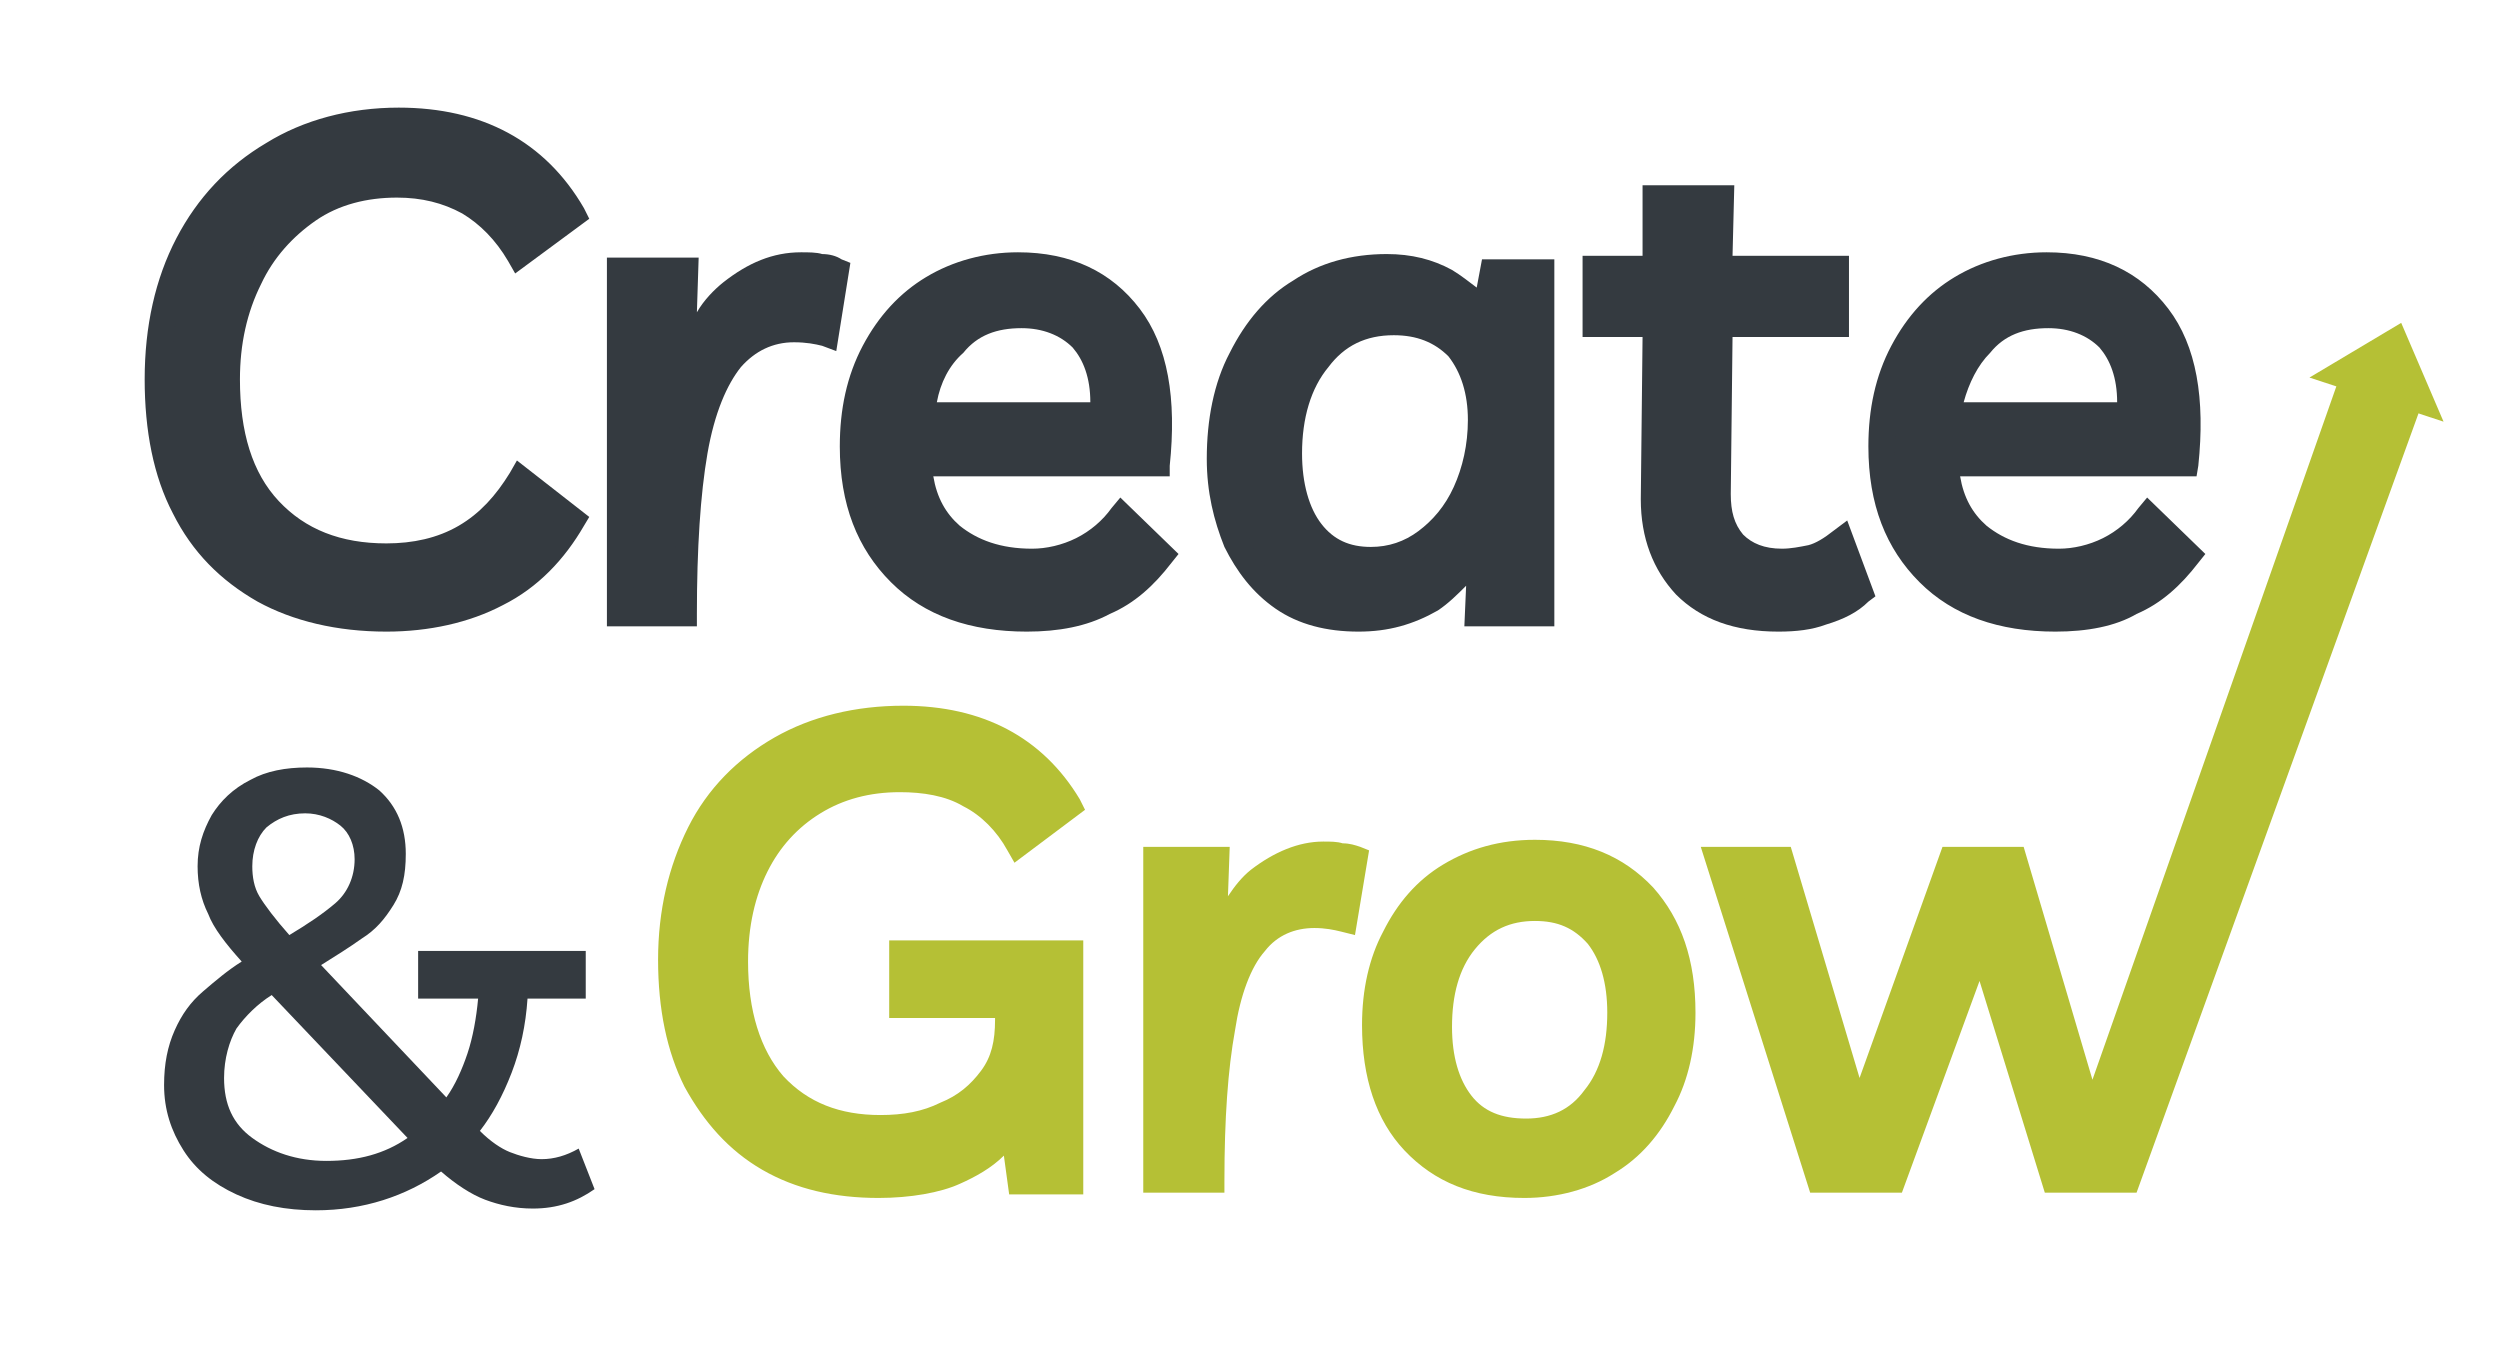<?xml version="1.0" encoding="UTF-8"?> <!-- Generator: Adobe Illustrator 28.2.0, SVG Export Plug-In . SVG Version: 6.00 Build 0) --> <svg xmlns="http://www.w3.org/2000/svg" xmlns:xlink="http://www.w3.org/1999/xlink" version="1.1" id="Layer_1" x="0px" y="0px" viewBox="0 0 141.7 76.3" style="enable-background:new 0 0 141.7 76.3;" xml:space="preserve"> <style type="text/css"> .st0{fill:#343A40;} .st1{fill:#B5C035;} </style> <g> <g> <g> <path class="st0" d="M32.5,29.5c-1,1.8-2.5,3.2-4.3,4.2c-1.8,1-3.9,1.5-6.2,1.5c-2.7,0-5-0.5-7-1.7c-2-1.1-3.4-2.7-4.5-4.7 c-1-2-1.6-4.5-1.6-7.3c0-2.9,0.6-5.4,1.7-7.6c1.1-2.2,2.7-3.9,4.8-5.2c2-1.2,4.4-1.9,7.1-1.9c4.5,0,7.8,1.8,9.9,5.3l-3,2.3 c-0.7-1.3-1.7-2.3-2.9-3c-1.2-0.7-2.5-1-4.1-1c-1.9,0-3.6,0.5-5,1.4c-1.4,0.9-2.6,2.2-3.4,3.9c-0.8,1.7-1.2,3.6-1.2,5.8 c0,3.2,0.8,5.7,2.4,7.4c1.6,1.8,3.8,2.6,6.7,2.6c1.7,0,3.1-0.4,4.4-1.1c1.3-0.7,2.3-1.8,3.1-3.3L32.5,29.5z"></path> <path class="st0" d="M21.9,35.8c-2.8,0-5.3-0.6-7.3-1.7c-2.1-1.2-3.7-2.8-4.8-5c-1.1-2.1-1.6-4.7-1.6-7.6c0-3,0.6-5.7,1.8-8 c1.2-2.3,2.9-4.1,5.1-5.4c2.1-1.3,4.7-2,7.5-2c4.7,0,8.3,1.9,10.5,5.7l0.3,0.6l-4.2,3.1l-0.4-0.7c-0.7-1.2-1.6-2.1-2.6-2.7 c-1.1-0.6-2.3-0.9-3.7-0.9c-1.7,0-3.3,0.4-4.6,1.3c-1.3,0.9-2.4,2.1-3.1,3.6c-0.8,1.6-1.2,3.4-1.2,5.4c0,3,0.7,5.3,2.2,6.9 c1.5,1.6,3.5,2.4,6.1,2.4c1.5,0,2.9-0.3,4.1-1c1.2-0.7,2.1-1.7,2.9-3l0.4-0.7l4.1,3.2l-0.3,0.5c-1.1,1.9-2.6,3.5-4.6,4.5 C26.6,35.3,24.3,35.8,21.9,35.8z M22.6,7.5c-2.6,0-4.9,0.6-6.8,1.8c-1.9,1.2-3.4,2.8-4.5,4.9c-1.1,2.1-1.6,4.5-1.6,7.3 c0,2.7,0.5,5,1.5,7c1,1.9,2.4,3.4,4.2,4.4c1.8,1,4.1,1.6,6.6,1.6c2.2,0,4.2-0.5,5.9-1.4c1.5-0.8,2.8-2,3.7-3.4l-1.8-1.4 c-0.8,1.2-1.8,2.2-3,2.8c-1.4,0.8-3,1.2-4.8,1.2c-3,0-5.5-1-7.2-2.9c-1.7-1.9-2.6-4.5-2.6-7.9c0-2.3,0.4-4.3,1.3-6.1 c0.9-1.8,2.1-3.2,3.6-4.2c1.5-1,3.4-1.5,5.4-1.5c1.6,0,3.1,0.4,4.4,1.1c1.1,0.6,2,1.5,2.8,2.6l1.9-1.4C29.5,9,26.6,7.5,22.6,7.5z "></path> </g> <g> <path class="st0" d="M46.8,18.9c-0.5-0.2-1.1-0.2-1.8-0.2c-1.4,0-2.6,0.6-3.6,1.7c-0.9,1.1-1.6,2.8-2,5.2 c-0.4,2.4-0.6,5.5-0.6,9.3h-3.7V22.3l0-6.9h3.7l-0.2,6.2c0.6-2.4,1.6-4,2.8-5c1.2-1,2.5-1.5,3.9-1.5c0.4,0,0.8,0,1.1,0.1 c0.4,0,0.7,0.1,0.9,0.2L46.8,18.9z"></path> <path class="st0" d="M39.5,35.5h-5.1l0-20.9h5.2l-0.1,3.1c0.4-0.7,1-1.3,1.5-1.7c1.4-1.1,2.8-1.7,4.4-1.7c0.4,0,0.9,0,1.2,0.1 c0.4,0,0.8,0.1,1.1,0.3l0.5,0.2l-0.8,5l-0.8-0.3c-0.4-0.1-0.9-0.2-1.6-0.2c-1.2,0-2.2,0.5-3,1.4c-0.8,1-1.5,2.6-1.9,4.9 c-0.4,2.3-0.6,5.4-0.6,9.1V35.5z M35.9,34.1h2.3c0-3.5,0.2-6.4,0.6-8.7c0.5-2.5,1.2-4.3,2.2-5.5C42,18.6,43.4,18,45,18 c0.4,0,0.8,0,1.2,0.1l0.4-2.2c-0.1,0-0.1,0-0.2,0c-0.3,0-0.7-0.1-1.1-0.1c-1.2,0-2.4,0.5-3.5,1.3c-1.1,0.9-2,2.5-2.6,4.7 l-1.6,5.9L38.1,16h-2.3L35.9,34.1z"></path> </g> <g> <path class="st0" d="M58.2,35.1c-3.1,0-5.5-0.9-7.2-2.6c-1.8-1.7-2.6-4.1-2.6-7.2c0-2,0.4-3.8,1.2-5.4c0.8-1.6,1.9-2.8,3.4-3.6 c1.4-0.9,3-1.3,4.8-1.3c2.8,0,4.9,1,6.4,2.9c1.4,1.9,2,4.7,1.5,8.4H52.1c0.1,1.8,0.7,3.1,1.8,4.1c1.1,1,2.6,1.5,4.6,1.5 c1,0,1.9-0.2,2.8-0.6c0.9-0.4,1.7-1.1,2.3-1.9l2.3,2.2c-0.9,1.2-2,2.1-3.2,2.7C61.4,34.8,59.9,35.1,58.2,35.1z M57.8,17.9 c-1.6,0-2.9,0.5-3.8,1.6s-1.6,2.4-1.8,4h10.2c0.1-2-0.3-3.4-1.2-4.3C60.4,18.3,59.3,17.9,57.8,17.9z"></path> <path class="st0" d="M58.2,35.8c-3.2,0-5.8-0.9-7.7-2.8c-1.9-1.9-2.9-4.4-2.9-7.7c0-2.1,0.4-4,1.3-5.7c0.9-1.7,2.1-3,3.6-3.9 c1.5-0.9,3.3-1.4,5.2-1.4c3,0,5.3,1.1,6.9,3.2c1.6,2.1,2.1,5.1,1.7,8.9L66.3,27H52.9c0.2,1.2,0.7,2.1,1.5,2.8 c1,0.8,2.3,1.3,4.1,1.3c0.8,0,1.7-0.2,2.5-0.6c0.8-0.4,1.5-1,2-1.7l0.5-0.6l3.3,3.2l-0.4,0.5c-1,1.3-2.1,2.3-3.5,2.9 C61.6,35.5,60,35.8,58.2,35.8z M57.8,15.7c-1.7,0-3.2,0.4-4.5,1.2c-1.3,0.8-2.3,1.9-3.1,3.4c-0.8,1.4-1.1,3.1-1.1,5 c0,2.8,0.8,5.1,2.4,6.7c1.6,1.6,3.9,2.4,6.7,2.4c1.6,0,2.9-0.3,4.1-0.9c1-0.5,1.8-1.2,2.6-2l-1.2-1.2c-0.6,0.6-1.3,1.2-2.1,1.5 c-1,0.5-2,0.7-3.1,0.7c-2.1,0-3.8-0.6-5.1-1.6c-1.2-1.1-1.9-2.6-2-4.6l0-0.7H65c0.3-3.1-0.2-5.6-1.4-7.2 C62.3,16.6,60.4,15.7,57.8,15.7z M63.1,24.2H51.4l0.1-0.8c0.2-1.7,0.9-3.2,2-4.4c1.1-1.2,2.6-1.8,4.4-1.8c1.6,0,2.9,0.5,3.9,1.5 c1,1,1.5,2.6,1.4,4.8L63.1,24.2z M53.1,22.8h8.7c0-1.4-0.4-2.4-1-3.1c-0.7-0.7-1.7-1.1-2.9-1.1c-1.4,0-2.5,0.4-3.3,1.4 C53.8,20.7,53.3,21.7,53.1,22.8z"></path> </g> <g> <path class="st0" d="M87.5,15.4v19.4h-3.8l0.2-4c-0.7,1.3-1.7,2.4-2.8,3.2c-1.2,0.8-2.5,1.2-4,1.2c-1.7,0-3.1-0.4-4.2-1.2 c-1.2-0.8-2-1.9-2.6-3.2c-0.6-1.4-0.9-2.9-0.9-4.7c0-2.1,0.4-4,1.2-5.7c0.8-1.7,1.9-2.9,3.4-3.9c1.4-0.9,3.1-1.4,4.9-1.4 c1.2,0,2.3,0.3,3.3,0.8c1,0.6,1.7,1.3,2.2,2.2l0.5-2.7H87.5z M79,18.3c-1.8,0-3.2,0.7-4.3,2c-1.1,1.4-1.6,3.1-1.6,5.4 c0,1.9,0.4,3.4,1.2,4.5c0.8,1.1,1.9,1.6,3.3,1.6c1.2,0,2.2-0.3,3.1-1c0.9-0.7,1.7-1.6,2.2-2.8c0.5-1.2,0.8-2.6,0.8-4.1 c0-1.7-0.4-3.1-1.3-4S80.5,18.3,79,18.3z"></path> <path class="st0" d="M77,35.8c-1.8,0-3.4-0.4-4.7-1.3c-1.3-0.9-2.2-2.1-2.9-3.5c-0.6-1.5-1-3.1-1-5c0-2.2,0.4-4.3,1.3-6 c0.9-1.8,2.1-3.2,3.6-4.1c1.5-1,3.3-1.5,5.3-1.5c1.4,0,2.6,0.3,3.7,0.9c0.5,0.3,1,0.7,1.4,1l0.3-1.6h4.1v20.8H83l0.1-2.3 c-0.5,0.5-1,1-1.6,1.4C80.1,35.4,78.7,35.8,77,35.8z M78.8,15.7c-1.7,0-3.2,0.4-4.6,1.3c-1.3,0.8-2.4,2-3.1,3.6 C70.4,22.1,70,23.9,70,26c0,1.7,0.3,3.2,0.8,4.5c0.5,1.2,1.3,2.2,2.4,2.9c1,0.7,2.3,1.1,3.8,1.1c1.3,0,2.6-0.4,3.6-1 c1.1-0.7,1.9-1.7,2.6-2.9l1.5-2.7l-0.2,6.3h2.4v-18h-1.4l-0.7,4.2l-1-1.9c-0.4-0.8-1-1.4-1.9-1.9C80.9,16,79.9,15.7,78.8,15.7z M77.7,32.5c-1.6,0-2.9-0.6-3.9-1.9c-0.9-1.2-1.4-2.8-1.4-4.9c0-2.4,0.6-4.3,1.8-5.8c1.2-1.5,2.8-2.3,4.8-2.3 c1.7,0,3.1,0.6,4.1,1.7c1,1.1,1.5,2.6,1.5,4.5c0,1.6-0.3,3.1-0.9,4.4c-0.6,1.3-1.4,2.4-2.4,3.1C80.2,32.1,79,32.5,77.7,32.5z M79,19c-1.6,0-2.8,0.6-3.7,1.8c-1,1.2-1.5,2.9-1.5,4.9c0,1.7,0.4,3.1,1.1,4c0.7,0.9,1.6,1.3,2.8,1.3c1,0,1.9-0.3,2.7-0.9 c0.8-0.6,1.5-1.4,2-2.5c0.5-1.1,0.8-2.4,0.8-3.8c0-1.5-0.4-2.7-1.1-3.6C81.3,19.4,80.3,19,79,19z"></path> </g> <g> <path class="st0" d="M100.8,35.1c-2.3,0-4.1-0.6-5.3-1.8c-1.2-1.2-1.8-2.9-1.8-4.9l0.2-9.9h-3.4v-3.1H94l0-4h3.7l-0.1,4h6.6v3.1 h-6.6l-0.1,9.6c0,1.1,0.3,2.1,0.9,2.7c0.6,0.7,1.5,1,2.8,1c0.6,0,1.2-0.1,1.7-0.2c0.5-0.1,1.1-0.4,1.6-0.9l1.1,2.9 c-0.6,0.5-1.3,0.9-2.1,1.1S101.7,35.1,100.8,35.1z"></path> <path class="st0" d="M100.8,35.8c-2.5,0-4.4-0.7-5.8-2.1c-1.3-1.4-2-3.2-2-5.4l0.1-9.2h-3.4v-4.6h3.4l0-4h5.2l-0.1,4h6.6v4.6 h-6.6l-0.1,8.9c0,1,0.2,1.7,0.7,2.3c0.5,0.5,1.2,0.8,2.2,0.8c0.5,0,1-0.1,1.5-0.2c0.4-0.1,0.9-0.4,1.4-0.8l0.8-0.6l1.6,4.3 l-0.4,0.3c-0.6,0.6-1.4,1-2.4,1.3C102.7,35.7,101.8,35.8,100.8,35.8z M91.3,17.8h3.4l-0.2,10.6c0,1.9,0.5,3.3,1.6,4.4 c1.1,1.1,2.7,1.6,4.7,1.6c0.9,0,1.7-0.1,2.5-0.3c0.6-0.2,1-0.4,1.5-0.7l-0.6-1.6c-0.4,0.2-0.7,0.4-1.1,0.5 c-0.6,0.2-1.2,0.2-1.9,0.2c-1.5,0-2.6-0.4-3.3-1.3c-0.7-0.8-1.1-1.9-1.1-3.2l0.1-10.3h6.6V16h-6.6l0.1-4h-2.3l0,4h-3.4V17.8z"></path> </g> <g> <path class="st0" d="M116.5,35.1c-3.1,0-5.5-0.9-7.2-2.6c-1.8-1.7-2.6-4.1-2.6-7.2c0-2,0.4-3.8,1.2-5.4c0.8-1.6,1.9-2.8,3.4-3.6 c1.4-0.9,3-1.3,4.8-1.3c2.8,0,4.9,1,6.4,2.9c1.4,1.9,2,4.7,1.5,8.4h-13.5c0.1,1.8,0.7,3.1,1.8,4.1c1.1,1,2.6,1.5,4.6,1.5 c1,0,1.9-0.2,2.8-0.6c0.9-0.4,1.7-1.1,2.3-1.9l2.3,2.2c-0.9,1.2-2,2.1-3.2,2.7C119.6,34.8,118.2,35.1,116.5,35.1z M116.1,17.9 c-1.6,0-2.9,0.5-3.8,1.6s-1.6,2.4-1.8,4h10.2c0.1-2-0.3-3.4-1.2-4.3C118.7,18.3,117.5,17.9,116.1,17.9z"></path> <path class="st0" d="M116.5,35.8c-3.2,0-5.8-0.9-7.7-2.8c-1.9-1.9-2.9-4.4-2.9-7.7c0-2.1,0.4-4,1.3-5.7c0.9-1.7,2.1-3,3.6-3.9 c1.5-0.9,3.3-1.4,5.2-1.4c3,0,5.3,1.1,6.9,3.2c1.6,2.1,2.1,5.1,1.7,8.9l-0.1,0.6h-13.4c0.2,1.2,0.7,2.1,1.5,2.8 c1,0.8,2.3,1.3,4.1,1.3c0.8,0,1.7-0.2,2.5-0.6c0.8-0.4,1.5-1,2-1.7l0.5-0.6l3.3,3.2l-0.4,0.5c-1,1.3-2.1,2.3-3.5,2.9 C119.9,35.5,118.3,35.8,116.5,35.8z M116.1,15.7c-1.7,0-3.2,0.4-4.5,1.2c-1.3,0.8-2.3,1.9-3.1,3.4c-0.8,1.4-1.1,3.1-1.1,5 c0,2.8,0.8,5.1,2.4,6.7c1.6,1.6,3.9,2.4,6.7,2.4c1.6,0,2.9-0.3,4.1-0.9c1-0.5,1.8-1.2,2.6-2l-1.2-1.2c-0.6,0.6-1.3,1.2-2.1,1.5 c-1,0.5-2,0.7-3.1,0.7c-2.1,0-3.8-0.6-5.1-1.6c-1.2-1.1-1.9-2.6-2-4.6l0-0.7h13.6c0.3-3.1-0.2-5.6-1.4-7.2 C120.5,16.6,118.6,15.7,116.1,15.7z M121.4,24.2h-11.7l0.1-0.8c0.2-1.7,0.9-3.2,2-4.4c1.1-1.2,2.6-1.8,4.4-1.8 c1.6,0,2.9,0.5,3.9,1.5c1,1,1.5,2.6,1.4,4.8L121.4,24.2z M111.3,22.8h8.7c0-1.4-0.4-2.4-1-3.1c-0.7-0.7-1.7-1.1-2.9-1.1 c-1.4,0-2.5,0.4-3.3,1.4C112.1,20.7,111.6,21.7,111.3,22.8z"></path> </g> </g> <g> <path class="st0" d="M17.9,68.6c-1.7,0-3.2-0.3-4.5-0.9c-1.3-0.6-2.3-1.4-3-2.5c-0.7-1.1-1.1-2.3-1.1-3.7c0-1.2,0.2-2.2,0.6-3.1 c0.4-0.9,0.9-1.6,1.6-2.2c0.7-0.6,1.4-1.2,2.2-1.7h0c-0.9-1-1.6-1.9-1.9-2.7c-0.4-0.8-0.6-1.7-0.6-2.7c0-1.1,0.3-2,0.8-2.9 c0.5-0.8,1.2-1.5,2.2-2c0.9-0.5,2-0.7,3.2-0.7c1.7,0,3.1,0.5,4.1,1.3c1,0.9,1.5,2.1,1.5,3.6c0,1.2-0.2,2.1-0.7,2.9 c-0.5,0.8-1,1.4-1.8,1.9c-0.7,0.5-1.5,1-2.3,1.5l7.1,7.5c0.5-0.7,0.9-1.6,1.2-2.5c0.3-0.9,0.5-2,0.6-3.1h-3.4v-2.7h9.5v2.7h-3.3 c-0.1,1.5-0.4,2.9-0.9,4.2c-0.5,1.3-1.1,2.4-1.8,3.3c0.6,0.6,1.2,1,1.7,1.2c0.5,0.2,1.2,0.4,1.8,0.4c0.7,0,1.4-0.2,2.1-0.6 l0.9,2.3c-1,0.7-2.1,1.1-3.5,1.1c-1,0-1.9-0.2-2.7-0.5c-0.8-0.3-1.7-0.9-2.5-1.6C23,67.8,20.6,68.6,17.9,68.6z M12.7,61.1 c0,1.5,0.5,2.6,1.6,3.4c1.1,0.8,2.5,1.3,4.2,1.3c1.8,0,3.3-0.4,4.6-1.3l-7.7-8.1c-0.8,0.5-1.5,1.2-2,1.9C13,59,12.7,60,12.7,61.1z M14.3,49.1c0,0.6,0.1,1.2,0.4,1.7c0.3,0.5,0.9,1.3,1.7,2.2c1-0.6,1.9-1.2,2.6-1.8c0.7-0.6,1.1-1.5,1.1-2.5c0-0.8-0.3-1.5-0.8-1.9 c-0.5-0.4-1.2-0.7-2-0.7c-0.9,0-1.6,0.3-2.2,0.8C14.6,47.4,14.3,48.2,14.3,49.1z"></path> <g> <path class="st1" d="M51.4,53.9h9.6v12.9H58l-0.4-3.1c-0.9,1.2-2,2-3.3,2.6c-1.3,0.6-2.8,0.8-4.6,0.8c-2.4,0-4.5-0.5-6.2-1.5 c-1.8-1-3.1-2.5-4.1-4.4c-1-1.9-1.5-4.2-1.5-6.8c0-2.7,0.5-5.1,1.6-7.2s2.6-3.7,4.6-4.8c2-1.2,4.3-1.7,7-1.7c4.3,0,7.4,1.7,9.4,5 l-2.8,2.1c-0.7-1.2-1.6-2.2-2.8-2.8c-1.1-0.6-2.5-0.9-4-0.9c-1.9,0-3.5,0.4-4.9,1.3c-1.4,0.9-2.5,2.1-3.2,3.6 c-0.8,1.5-1.2,3.3-1.2,5.4c0,3,0.7,5.4,2.2,7c1.5,1.6,3.5,2.4,6.1,2.4c1.4,0,2.6-0.2,3.7-0.7c1.1-0.5,1.9-1.2,2.6-2.1 c0.6-0.9,0.9-2,0.9-3.3V57h-6V53.9z"></path> <path class="st1" d="M49.8,67.9c-2.5,0-4.7-0.5-6.6-1.6c-1.9-1.1-3.3-2.7-4.4-4.7c-1-2-1.5-4.4-1.5-7.2c0-2.8,0.6-5.3,1.7-7.5 c1.1-2.2,2.8-3.9,4.9-5.1c2.1-1.2,4.6-1.8,7.3-1.8c4.5,0,7.9,1.8,10,5.3l0.3,0.6l-4,3l-0.4-0.7c-0.6-1.1-1.5-2-2.5-2.5 c-1-0.6-2.3-0.8-3.6-0.8c-1.7,0-3.2,0.4-4.5,1.2c-1.3,0.8-2.3,1.9-3,3.3c-0.7,1.4-1.1,3.1-1.1,5.1c0,2.8,0.7,5,2,6.5 c1.4,1.5,3.2,2.2,5.5,2.2c1.3,0,2.4-0.2,3.4-0.7c1-0.4,1.7-1,2.3-1.8c0.6-0.8,0.8-1.7,0.8-2.9v-0.1h-6v-4.4h11v14.4h-4.2 l-0.3-2.2c-0.7,0.7-1.6,1.2-2.5,1.6C53.3,67.6,51.6,67.9,49.8,67.9z M51.3,41.4c-2.5,0-4.7,0.6-6.6,1.6c-1.9,1.1-3.3,2.6-4.3,4.6 c-1,1.9-1.6,4.2-1.6,6.8c0,2.5,0.5,4.7,1.4,6.5c0.9,1.8,2.2,3.1,3.8,4.1c1.6,1,3.6,1.4,5.9,1.4c1.6,0,3.1-0.3,4.3-0.8 c1.2-0.5,2.2-1.3,3-2.4l1.1-1.4l0.5,4.2h1.6V54.7h-8.1v1.6h6v1.5c0,1.4-0.4,2.7-1.1,3.7c-0.7,1-1.7,1.8-2.9,2.3 c-1.2,0.5-2.5,0.8-4,0.8c-2.8,0-5-0.9-6.6-2.7c-1.6-1.7-2.4-4.3-2.4-7.5c0-2.1,0.4-4.1,1.2-5.7c0.8-1.7,2-3,3.5-3.9 c1.5-0.9,3.3-1.4,5.3-1.4c1.6,0,3.1,0.3,4.3,1c1,0.6,1.9,1.4,2.6,2.4l1.7-1.3C57.9,42.8,55.1,41.4,51.3,41.4z"></path> </g> <g> <path class="st1" d="M76.5,52c-0.5-0.1-1-0.2-1.7-0.2c-1.4,0-2.5,0.5-3.3,1.5c-0.9,1-1.5,2.7-1.9,4.9c-0.4,2.2-0.6,5.1-0.6,8.7 h-3.5V55.2l0-6.5H69l-0.2,5.8c0.6-2.2,1.5-3.8,2.6-4.7c1.1-0.9,2.4-1.4,3.7-1.4c0.4,0,0.7,0,1.1,0.1c0.3,0,0.6,0.1,0.9,0.2 L76.5,52z"></path> <path class="st1" d="M69.7,67.6h-4.9l0-19.6h4.9l-0.1,2.8c0.4-0.6,0.8-1.1,1.3-1.5c1.3-1,2.7-1.6,4.1-1.6c0.4,0,0.8,0,1.1,0.1 c0.4,0,0.7,0.1,1,0.2l0.5,0.2l-0.8,4.8l-0.8-0.2c-0.4-0.1-0.9-0.2-1.5-0.2c-1.1,0-2.1,0.4-2.8,1.3c-0.8,0.9-1.4,2.5-1.7,4.5 c-0.4,2.2-0.6,5-0.6,8.5V67.6z M66.3,66.2h2c0-3.3,0.2-6,0.6-8.1c0.4-2.4,1.1-4.1,2-5.2c1-1.2,2.3-1.8,3.9-1.8 c0.4,0,0.8,0,1.1,0.1l0.3-2c0,0-0.1,0-0.1,0c-0.3,0-0.6-0.1-1-0.1c-1.1,0-2.2,0.4-3.2,1.2c-1,0.8-1.8,2.3-2.4,4.3l-1.6,5.9 l0.4-11.2h-2L66.3,66.2z"></path> </g> <g> <path class="st1" d="M87,48.4c2.6,0,4.6,0.8,6.1,2.4c1.5,1.6,2.3,3.8,2.3,6.6c0,1.9-0.4,3.5-1.1,5c-0.8,1.5-1.8,2.6-3.1,3.5 c-1.3,0.9-2.9,1.3-4.7,1.3c-2.7,0-4.7-0.8-6.2-2.4c-1.5-1.6-2.2-3.8-2.2-6.6c0-1.9,0.4-3.5,1.1-5c0.7-1.5,1.8-2.6,3.1-3.5 C83.6,48.8,85.2,48.4,87,48.4z M86.5,64.1c1.6,0,2.9-0.6,3.9-1.8c1-1.2,1.5-2.8,1.5-4.8c0-1.9-0.4-3.3-1.3-4.4 c-0.9-1-2-1.5-3.5-1.5c-1.6,0-3,0.6-4,1.9c-1,1.2-1.5,2.8-1.5,4.8c0,1.9,0.4,3.3,1.3,4.4C83.7,63.6,84.9,64.1,86.5,64.1z"></path> <path class="st1" d="M86.4,67.9c-2.9,0-5.1-0.9-6.8-2.7c-1.6-1.7-2.4-4.1-2.4-7.1c0-2,0.4-3.8,1.2-5.3c0.8-1.6,1.9-2.9,3.4-3.8 c1.5-0.9,3.2-1.4,5.2-1.4c2.8,0,5,0.9,6.7,2.7c1.6,1.8,2.4,4.1,2.4,7.1c0,2-0.4,3.8-1.2,5.3c-0.8,1.6-1.9,2.9-3.4,3.8 C90.1,67.4,88.3,67.9,86.4,67.9z M87,49.1c-1.7,0-3.2,0.4-4.4,1.2c-1.2,0.8-2.2,1.9-2.9,3.2c-0.7,1.4-1,2.9-1,4.7 c0,2.6,0.7,4.7,2,6.1c1.4,1.5,3.2,2.2,5.7,2.2c1.6,0,3.1-0.4,4.3-1.2c1.2-0.8,2.2-1.9,2.9-3.2c0.7-1.4,1-3,1-4.7 c0-2.6-0.7-4.6-2.1-6.1C91.2,49.8,89.4,49.1,87,49.1z M86.5,64.8c-1.8,0-3.2-0.6-4.2-1.8c-1-1.2-1.5-2.8-1.5-4.8 c0-2.1,0.6-3.9,1.6-5.3c1.1-1.4,2.6-2.1,4.5-2.1c1.7,0,3.1,0.6,4.1,1.8c1,1.2,1.5,2.8,1.5,4.8c0,2.2-0.5,3.9-1.6,5.3 C89.8,64.1,88.3,64.8,86.5,64.8z M87,52.2c-1.4,0-2.5,0.5-3.4,1.6c-0.9,1.1-1.3,2.6-1.3,4.4c0,1.7,0.4,3,1.1,3.9 c0.7,0.9,1.7,1.3,3.1,1.3c1.4,0,2.5-0.5,3.3-1.6c0.9-1.1,1.3-2.6,1.3-4.4c0-1.7-0.4-3-1.1-3.9C89.2,52.6,88.3,52.2,87,52.2z"></path> </g> <g> <path class="st1" d="M133.1,22.3l3.3,1.2l-15.7,43.3h-4.2l-4.1-13.5l-5,13.5h-4.2l-5.7-18.2h3.6l4.3,14.7l5.3-14.7h3.5l4.4,14.8 L133.1,22.3z"></path> <path class="st1" d="M121.1,67.6h-5.2l-3.7-12l-4.4,12h-5.2L96.4,48h5.1l3.9,13.1l4.7-13.1h4.6l3.9,13.2l14-39.8l4.6,1.7 L121.1,67.6z M116.9,66.2h3.2L135.4,24l-1.9-0.7l-15,42.5l-4.9-16.4h-2.5l-5.8,16.3l-4.8-16.3h-2.1l5.3,16.8h3.2l5.5-15.1 L116.9,66.2z"></path> </g> </g> <polygon class="st1" points="136.1,18.3 130.9,21.4 138.5,23.9 "></polygon> </g> </svg> 